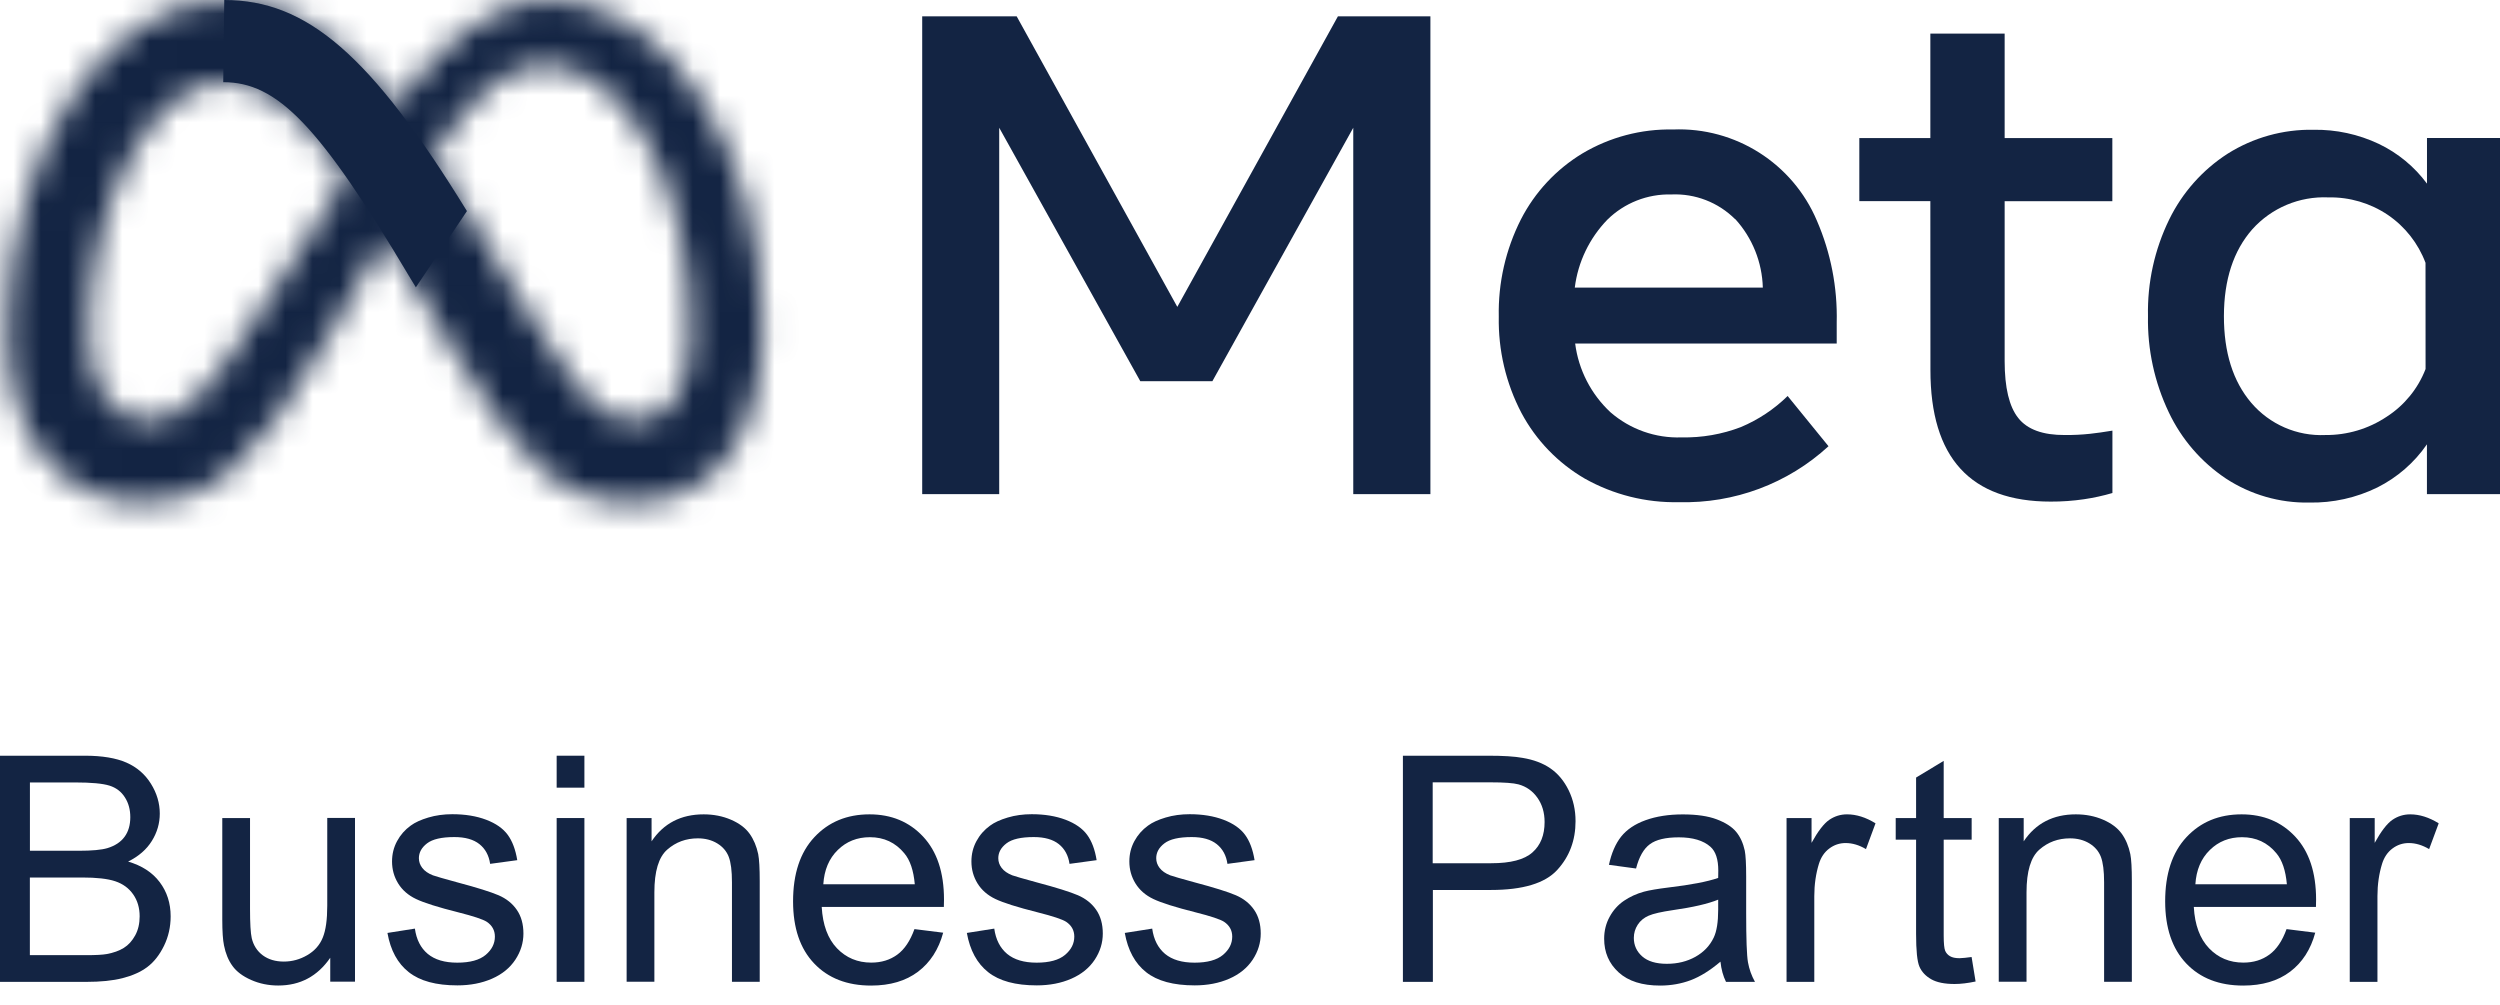 <?xml version="1.0" encoding="UTF-8"?>
<svg xmlns="http://www.w3.org/2000/svg" width="92" height="37" viewBox="0 0 92 37" fill="none">
  <path d="M33.937 0.6H37.413L43.325 11.293L49.236 0.6H52.639V18.183H49.8V4.701L44.616 14.027H41.962L36.771 4.701V18.183H33.937V0.6Z" fill="#132443"></path>
  <path d="M61.782 18.48C60.571 18.506 59.374 18.206 58.317 17.611C57.331 17.037 56.525 16.201 55.989 15.196C55.417 14.104 55.132 12.886 55.155 11.654C55.129 10.412 55.408 9.185 55.968 8.077C56.483 7.072 57.268 6.229 58.235 5.645C59.243 5.046 60.398 4.741 61.569 4.765C63.86 4.673 65.97 6.011 66.863 8.124C67.374 9.304 67.622 10.581 67.591 11.867V12.643H57.966C58.09 13.612 58.552 14.507 59.266 15.172C59.99 15.8 60.925 16.131 61.883 16.096C62.628 16.112 63.37 15.983 64.066 15.716C64.705 15.447 65.289 15.06 65.785 14.573L67.289 16.421C65.795 17.796 63.818 18.534 61.782 18.48ZM63.855 8.068C63.234 7.447 62.382 7.117 61.503 7.156C60.627 7.133 59.777 7.468 59.151 8.084C58.491 8.766 58.069 9.642 57.952 10.584H64.872C64.846 9.649 64.488 8.754 63.857 8.061L63.855 8.068Z" fill="#132443"></path>
  <path d="M71.037 7.402H68.423V5.081H71.037V1.237H73.771V5.081H77.734V7.405H73.771V13.287C73.771 14.264 73.937 14.962 74.272 15.383C74.605 15.805 75.179 16.014 75.992 16.009C76.298 16.011 76.603 15.997 76.91 15.964C77.163 15.938 77.437 15.896 77.737 15.847V18.143C77.395 18.244 77.046 18.319 76.692 18.372C76.287 18.431 75.877 18.461 75.467 18.459C72.513 18.459 71.037 16.845 71.04 13.615L71.037 7.402Z" fill="#132443"></path>
  <path d="M91.997 18.183H89.311V16.351C88.847 17.026 88.221 17.569 87.49 17.937C86.71 18.319 85.851 18.511 84.982 18.494C83.895 18.515 82.824 18.206 81.915 17.611C81.006 17.004 80.28 16.163 79.812 15.175C79.285 14.069 79.022 12.856 79.046 11.631C79.02 10.401 79.287 9.185 79.826 8.079C80.308 7.091 81.051 6.252 81.976 5.657C82.92 5.062 84.019 4.755 85.134 4.776C85.966 4.762 86.79 4.94 87.542 5.296C88.242 5.631 88.851 6.133 89.313 6.758V5.079H92V18.183H91.997ZM89.259 9.672C88.99 8.955 88.505 8.339 87.872 7.908C87.226 7.473 86.462 7.248 85.682 7.264C84.621 7.217 83.593 7.648 82.883 8.44C82.192 9.227 81.843 10.288 81.84 11.628C81.838 12.968 82.173 14.034 82.848 14.826C83.525 15.618 84.529 16.056 85.572 16.009C86.375 16.016 87.162 15.782 87.83 15.336C88.481 14.917 88.983 14.301 89.261 13.58L89.259 9.672Z" fill="#132443"></path>
  <mask id="mask0_2143_558" style="mask-type:luminance" maskUnits="userSpaceOnUse" x="0" y="0" width="29" height="19">
    <path d="M20.226 0C17.944 0 16.161 1.717 14.545 3.9C12.327 1.075 10.474 0 8.253 0C3.727 0 0.26 5.889 0.26 12.134C0.26 16.035 2.146 18.497 5.299 18.497C7.576 18.497 9.213 17.421 12.123 12.338L14.168 8.719C14.461 9.192 14.765 9.7 15.091 10.244L16.454 12.54C19.11 16.988 20.593 18.497 23.273 18.497C26.354 18.497 28.066 15.999 28.066 12.02C28.078 5.484 24.534 0 20.226 0ZM9.909 10.954C7.557 14.648 6.735 15.477 5.423 15.477C4.111 15.477 3.266 14.292 3.266 12.174C3.266 7.648 5.524 3.02 8.213 3.02C9.668 3.02 10.9 3.863 12.753 6.531C10.984 9.248 9.909 10.954 9.909 10.954ZM18.811 10.485L17.18 7.768C16.733 7.053 16.309 6.393 15.906 5.786C17.375 3.518 18.593 2.387 20.031 2.387C23.025 2.387 25.407 6.8 25.407 12.216C25.407 14.282 24.735 15.482 23.327 15.482C22.003 15.496 21.362 14.592 18.811 10.485Z" fill="white"></path>
  </mask>
  <g mask="url(#mask0_2143_558)">
    <mask id="mask1_2143_558" style="mask-type:luminance" maskUnits="userSpaceOnUse" x="-2" y="-2" width="32" height="23">
      <path d="M29.759 -1.68H-1.419V20.167H29.759V-1.68Z" fill="white"></path>
    </mask>
    <g mask="url(#mask1_2143_558)">
      <rect x="-1.442" y="-1.743" width="31.284" height="21.931" fill="#132443"></rect>
    </g>
  </g>
  <path d="M17.183 7.768C13.645 2.012 11.291 0 8.253 0L8.215 3.024C10.204 3.024 11.745 4.594 15.1 10.239L15.304 10.574L17.183 7.768Z" fill="#132443"></path>
  <path d="M0 36.131V27.81H3.123C3.757 27.81 4.268 27.895 4.652 28.063C5.036 28.232 5.336 28.49 5.554 28.841C5.772 29.19 5.88 29.558 5.88 29.94C5.88 30.296 5.784 30.631 5.589 30.945C5.395 31.259 5.104 31.512 4.715 31.706C5.219 31.854 5.606 32.104 5.875 32.46C6.144 32.816 6.28 33.236 6.28 33.721C6.28 34.109 6.198 34.473 6.034 34.808C5.87 35.142 5.667 35.4 5.425 35.583C5.184 35.766 4.879 35.901 4.514 35.995C4.149 36.089 3.701 36.133 3.172 36.133H0V36.131ZM1.101 31.308H2.9C3.387 31.308 3.739 31.275 3.949 31.212C4.228 31.128 4.441 30.989 4.582 30.797C4.725 30.605 4.795 30.361 4.795 30.071C4.795 29.795 4.73 29.551 4.596 29.343C4.463 29.132 4.275 28.989 4.029 28.911C3.783 28.834 3.362 28.794 2.764 28.794H1.101V31.308ZM1.101 35.15H3.172C3.528 35.15 3.776 35.136 3.921 35.11C4.174 35.065 4.388 34.988 4.556 34.883C4.727 34.777 4.865 34.623 4.976 34.421C5.086 34.22 5.139 33.985 5.139 33.721C5.139 33.411 5.06 33.14 4.901 32.913C4.741 32.683 4.521 32.524 4.24 32.43C3.959 32.336 3.551 32.292 3.022 32.292H1.099V35.15H1.101Z" fill="#132443"></path>
  <path d="M12.153 36.131V35.246C11.684 35.927 11.047 36.267 10.239 36.267C9.883 36.267 9.55 36.199 9.243 36.063C8.934 35.927 8.707 35.756 8.557 35.55C8.407 35.344 8.302 35.091 8.243 34.791C8.201 34.59 8.18 34.273 8.18 33.838V30.104H9.201V33.447C9.201 33.981 9.222 34.339 9.264 34.524C9.328 34.794 9.466 35.004 9.672 35.157C9.88 35.309 10.138 35.386 10.445 35.386C10.752 35.386 11.04 35.306 11.307 35.15C11.576 34.993 11.766 34.779 11.876 34.508C11.989 34.236 12.043 33.845 12.043 33.329V30.099H13.064V36.126H12.153V36.131Z" fill="#132443"></path>
  <path d="M14.258 34.332L15.268 34.173C15.324 34.578 15.483 34.887 15.741 35.103C16.001 35.318 16.362 35.426 16.828 35.426C17.297 35.426 17.646 35.33 17.873 35.14C18.1 34.948 18.212 34.725 18.212 34.468C18.212 34.238 18.112 34.056 17.913 33.922C17.772 33.831 17.425 33.716 16.868 33.575C16.118 33.386 15.598 33.222 15.31 33.083C15.02 32.945 14.802 32.753 14.652 32.51C14.502 32.266 14.427 31.997 14.427 31.701C14.427 31.432 14.488 31.184 14.612 30.954C14.736 30.724 14.902 30.535 15.113 30.383C15.273 30.265 15.488 30.167 15.762 30.085C16.036 30.003 16.331 29.963 16.645 29.963C17.119 29.963 17.533 30.031 17.892 30.167C18.25 30.303 18.512 30.488 18.683 30.72C18.854 30.952 18.971 31.263 19.035 31.654L18.037 31.79C17.992 31.481 17.861 31.238 17.643 31.064C17.425 30.891 17.119 30.804 16.72 30.804C16.252 30.804 15.917 30.881 15.715 31.036C15.514 31.191 15.415 31.373 15.415 31.582C15.415 31.715 15.458 31.832 15.54 31.94C15.624 32.05 15.753 32.142 15.931 32.212C16.034 32.249 16.334 32.336 16.833 32.472C17.557 32.664 18.06 32.823 18.346 32.945C18.632 33.069 18.857 33.247 19.018 33.482C19.18 33.716 19.262 34.006 19.262 34.355C19.262 34.695 19.163 35.016 18.964 35.318C18.765 35.618 18.48 35.852 18.105 36.016C17.73 36.18 17.306 36.262 16.833 36.262C16.05 36.262 15.453 36.101 15.043 35.775C14.633 35.454 14.371 34.971 14.258 34.332Z" fill="#132443"></path>
  <path d="M20.485 28.986V27.81H21.506V28.986H20.485ZM20.485 36.131V30.104H21.506V36.131H20.485Z" fill="#132443"></path>
  <path d="M23.06 36.131V30.104H23.978V30.961C24.421 30.298 25.06 29.968 25.896 29.968C26.259 29.968 26.594 30.034 26.899 30.165C27.203 30.296 27.431 30.467 27.583 30.678C27.735 30.889 27.841 31.142 27.902 31.432C27.939 31.622 27.958 31.952 27.958 32.425V36.131H26.936V32.465C26.936 32.048 26.897 31.739 26.817 31.53C26.737 31.324 26.597 31.16 26.393 31.036C26.192 30.914 25.953 30.851 25.681 30.851C25.245 30.851 24.87 30.989 24.554 31.266C24.238 31.542 24.081 32.067 24.081 32.837V36.129H23.06V36.131Z" fill="#132443"></path>
  <path d="M33.652 34.191L34.709 34.323C34.542 34.939 34.233 35.419 33.783 35.759C33.334 36.098 32.757 36.269 32.057 36.269C31.176 36.269 30.476 35.998 29.96 35.454C29.443 34.911 29.185 34.149 29.185 33.17C29.185 32.156 29.445 31.369 29.968 30.809C30.49 30.249 31.167 29.968 31.998 29.968C32.804 29.968 33.462 30.242 33.973 30.79C34.484 31.338 34.739 32.111 34.739 33.105C34.739 33.166 34.737 33.257 34.734 33.376H30.239C30.277 34.039 30.464 34.545 30.801 34.897C31.139 35.248 31.558 35.424 32.062 35.424C32.437 35.424 32.755 35.325 33.022 35.129C33.287 34.936 33.495 34.623 33.652 34.191ZM30.298 32.54H33.664C33.62 32.034 33.491 31.652 33.277 31.399C32.952 31.006 32.53 30.809 32.013 30.809C31.544 30.809 31.148 30.966 30.829 31.28C30.509 31.594 30.331 32.013 30.298 32.54Z" fill="#132443"></path>
  <path d="M35.58 34.332L36.589 34.173C36.645 34.578 36.805 34.887 37.062 35.103C37.322 35.318 37.683 35.426 38.149 35.426C38.618 35.426 38.967 35.33 39.194 35.14C39.421 34.948 39.534 34.725 39.534 34.468C39.534 34.238 39.433 34.056 39.234 33.922C39.093 33.831 38.747 33.716 38.189 33.575C37.44 33.386 36.919 33.222 36.631 33.083C36.341 32.945 36.123 32.753 35.973 32.51C35.823 32.266 35.748 31.997 35.748 31.701C35.748 31.432 35.809 31.184 35.933 30.954C36.057 30.724 36.224 30.535 36.435 30.383C36.594 30.265 36.809 30.167 37.084 30.085C37.358 30.003 37.653 29.963 37.967 29.963C38.44 29.963 38.854 30.031 39.213 30.167C39.571 30.303 39.834 30.488 40.005 30.72C40.176 30.952 40.293 31.263 40.356 31.654L39.358 31.79C39.314 31.481 39.182 31.238 38.965 31.064C38.747 30.891 38.44 30.804 38.042 30.804C37.573 30.804 37.238 30.881 37.037 31.036C36.835 31.191 36.737 31.373 36.737 31.582C36.737 31.715 36.779 31.832 36.861 31.94C36.945 32.05 37.074 32.142 37.252 32.212C37.355 32.249 37.655 32.336 38.154 32.472C38.878 32.664 39.382 32.823 39.667 32.945C39.953 33.069 40.178 33.247 40.34 33.482C40.501 33.716 40.583 34.006 40.583 34.355C40.583 34.695 40.485 35.016 40.286 35.318C40.087 35.618 39.801 35.852 39.426 36.016C39.051 36.18 38.627 36.262 38.154 36.262C37.372 36.262 36.774 36.101 36.364 35.775C35.957 35.454 35.694 34.971 35.58 34.332Z" fill="#132443"></path>
  <path d="M41.392 34.332L42.401 34.173C42.457 34.578 42.617 34.887 42.874 35.103C43.134 35.318 43.495 35.426 43.961 35.426C44.43 35.426 44.779 35.33 45.006 35.14C45.233 34.948 45.346 34.725 45.346 34.468C45.346 34.238 45.245 34.056 45.046 33.922C44.905 33.831 44.559 33.716 44.001 33.575C43.252 33.386 42.731 33.222 42.443 33.083C42.153 32.945 41.935 32.753 41.785 32.51C41.635 32.266 41.56 31.997 41.56 31.701C41.56 31.432 41.621 31.184 41.745 30.954C41.87 30.724 42.036 30.535 42.247 30.383C42.406 30.265 42.621 30.167 42.895 30.085C43.17 30.003 43.465 29.963 43.779 29.963C44.252 29.963 44.666 30.031 45.025 30.167C45.383 30.303 45.646 30.488 45.817 30.72C45.988 30.952 46.105 31.263 46.168 31.654L45.17 31.79C45.126 31.481 44.994 31.238 44.776 31.064C44.559 30.891 44.252 30.804 43.854 30.804C43.385 30.804 43.05 30.881 42.849 31.036C42.647 31.191 42.549 31.373 42.549 31.582C42.549 31.715 42.591 31.832 42.673 31.94C42.757 32.05 42.886 32.142 43.064 32.212C43.167 32.249 43.467 32.336 43.966 32.472C44.69 32.664 45.194 32.823 45.479 32.945C45.765 33.069 45.99 33.247 46.152 33.482C46.313 33.716 46.395 34.006 46.395 34.355C46.395 34.695 46.297 35.016 46.098 35.318C45.899 35.618 45.613 35.852 45.238 36.016C44.863 36.18 44.439 36.262 43.966 36.262C43.184 36.262 42.586 36.101 42.176 35.775C41.769 35.454 41.506 34.971 41.392 34.332Z" fill="#132443"></path>
  <path d="M51.627 36.131V27.81H54.766C55.319 27.81 55.74 27.836 56.031 27.89C56.441 27.958 56.783 28.087 57.059 28.279C57.336 28.471 57.558 28.738 57.727 29.082C57.895 29.427 57.98 29.806 57.98 30.219C57.98 30.926 57.755 31.526 57.305 32.015C56.855 32.505 56.04 32.751 54.864 32.751H52.73V36.133H51.627V36.131ZM52.728 31.767H54.878C55.59 31.767 56.094 31.636 56.394 31.369C56.694 31.104 56.841 30.732 56.841 30.251C56.841 29.902 56.752 29.605 56.577 29.357C56.401 29.108 56.169 28.944 55.881 28.865C55.696 28.815 55.354 28.79 54.853 28.79H52.723V31.767H52.728Z" fill="#132443"></path>
  <path d="M63.313 35.389C62.936 35.709 62.57 35.937 62.221 36.07C61.872 36.201 61.495 36.269 61.095 36.269C60.432 36.269 59.923 36.108 59.567 35.784C59.211 35.461 59.033 35.047 59.033 34.545C59.033 34.25 59.101 33.981 59.235 33.737C59.368 33.493 59.544 33.297 59.762 33.149C59.98 33.002 60.223 32.889 60.497 32.814C60.699 32.76 61.001 32.709 61.406 32.659C62.231 32.561 62.837 32.444 63.229 32.308C63.233 32.167 63.233 32.078 63.233 32.041C63.233 31.624 63.137 31.331 62.943 31.16C62.683 30.931 62.294 30.814 61.779 30.814C61.298 30.814 60.942 30.898 60.715 31.067C60.486 31.235 60.317 31.533 60.207 31.961L59.209 31.826C59.3 31.399 59.45 31.052 59.656 30.79C59.865 30.528 60.165 30.324 60.558 30.183C60.952 30.041 61.408 29.97 61.926 29.97C62.442 29.97 62.858 30.031 63.179 30.153C63.5 30.275 63.737 30.427 63.889 30.61C64.041 30.793 64.147 31.024 64.208 31.305C64.241 31.479 64.259 31.793 64.259 32.247V33.608C64.259 34.557 64.281 35.159 64.325 35.41C64.37 35.66 64.454 35.901 64.583 36.133H63.517C63.411 35.92 63.343 35.672 63.313 35.389ZM63.229 33.107C62.858 33.259 62.301 33.388 61.561 33.493C61.142 33.554 60.844 33.622 60.671 33.697C60.497 33.772 60.361 33.885 60.268 34.03C60.174 34.175 60.125 34.337 60.125 34.515C60.125 34.786 60.228 35.014 60.434 35.196C60.64 35.377 60.942 35.468 61.341 35.468C61.734 35.468 62.083 35.382 62.39 35.211C62.697 35.039 62.922 34.803 63.065 34.503C63.175 34.273 63.229 33.931 63.229 33.482V33.107Z" fill="#132443"></path>
  <path d="M65.745 36.131V30.104H66.665V31.017C66.9 30.591 67.117 30.308 67.314 30.172C67.513 30.036 67.731 29.968 67.97 29.968C68.314 29.968 68.663 30.078 69.019 30.298L68.668 31.247C68.417 31.099 68.169 31.024 67.918 31.024C67.696 31.024 67.495 31.092 67.317 31.226C67.138 31.359 67.012 31.547 66.937 31.786C66.825 32.149 66.766 32.547 66.766 32.978V36.133H65.745V36.131Z" fill="#132443"></path>
  <path d="M72.555 35.218L72.702 36.119C72.414 36.18 72.156 36.211 71.929 36.211C71.559 36.211 71.271 36.152 71.067 36.035C70.863 35.918 70.718 35.763 70.636 35.574C70.552 35.381 70.512 34.981 70.512 34.367V30.9H69.762V30.106H70.512V28.614L71.528 28V30.106H72.557V30.9H71.528V34.426C71.528 34.716 71.547 34.904 71.582 34.988C71.618 35.072 71.676 35.138 71.758 35.187C71.84 35.236 71.955 35.262 72.107 35.262C72.219 35.257 72.369 35.246 72.555 35.218Z" fill="#132443"></path>
  <path d="M73.554 36.131V30.104H74.472V30.961C74.915 30.298 75.555 29.968 76.391 29.968C76.754 29.968 77.089 30.033 77.394 30.165C77.698 30.296 77.925 30.467 78.078 30.678C78.23 30.889 78.335 31.142 78.396 31.432C78.434 31.622 78.452 31.952 78.452 32.425V36.131H77.431V32.465C77.431 32.048 77.391 31.739 77.312 31.53C77.232 31.324 77.091 31.16 76.888 31.036C76.686 30.914 76.447 30.851 76.175 30.851C75.74 30.851 75.365 30.989 75.049 31.266C74.733 31.542 74.576 32.067 74.576 32.837V36.129H73.554V36.131Z" fill="#132443"></path>
  <path d="M84.145 34.191L85.201 34.323C85.035 34.939 84.726 35.419 84.276 35.759C83.826 36.098 83.25 36.269 82.55 36.269C81.669 36.269 80.969 35.998 80.453 35.454C79.938 34.911 79.678 34.149 79.678 33.17C79.678 32.156 79.938 31.369 80.46 30.809C80.983 30.249 81.659 29.968 82.491 29.968C83.297 29.968 83.955 30.242 84.466 30.79C84.977 31.338 85.232 32.111 85.232 33.105C85.232 33.165 85.23 33.257 85.227 33.376H80.732C80.769 34.039 80.957 34.545 81.294 34.897C81.631 35.248 82.051 35.424 82.554 35.424C82.929 35.424 83.248 35.325 83.515 35.128C83.779 34.936 83.99 34.622 84.145 34.191ZM80.79 32.54H84.157C84.112 32.034 83.983 31.652 83.77 31.399C83.445 31.006 83.023 30.809 82.505 30.809C82.037 30.809 81.641 30.966 81.322 31.28C81.001 31.594 80.823 32.013 80.79 32.54Z" fill="#132443"></path>
  <path d="M86.471 36.131V30.104H87.389V31.017C87.624 30.591 87.842 30.308 88.038 30.172C88.237 30.036 88.455 29.968 88.694 29.968C89.039 29.968 89.388 30.078 89.744 30.298L89.392 31.247C89.142 31.099 88.893 31.024 88.643 31.024C88.42 31.024 88.219 31.092 88.041 31.226C87.863 31.359 87.736 31.547 87.661 31.786C87.549 32.149 87.49 32.547 87.49 32.978V36.133H86.471V36.131Z" fill="#132443"></path>
</svg>
